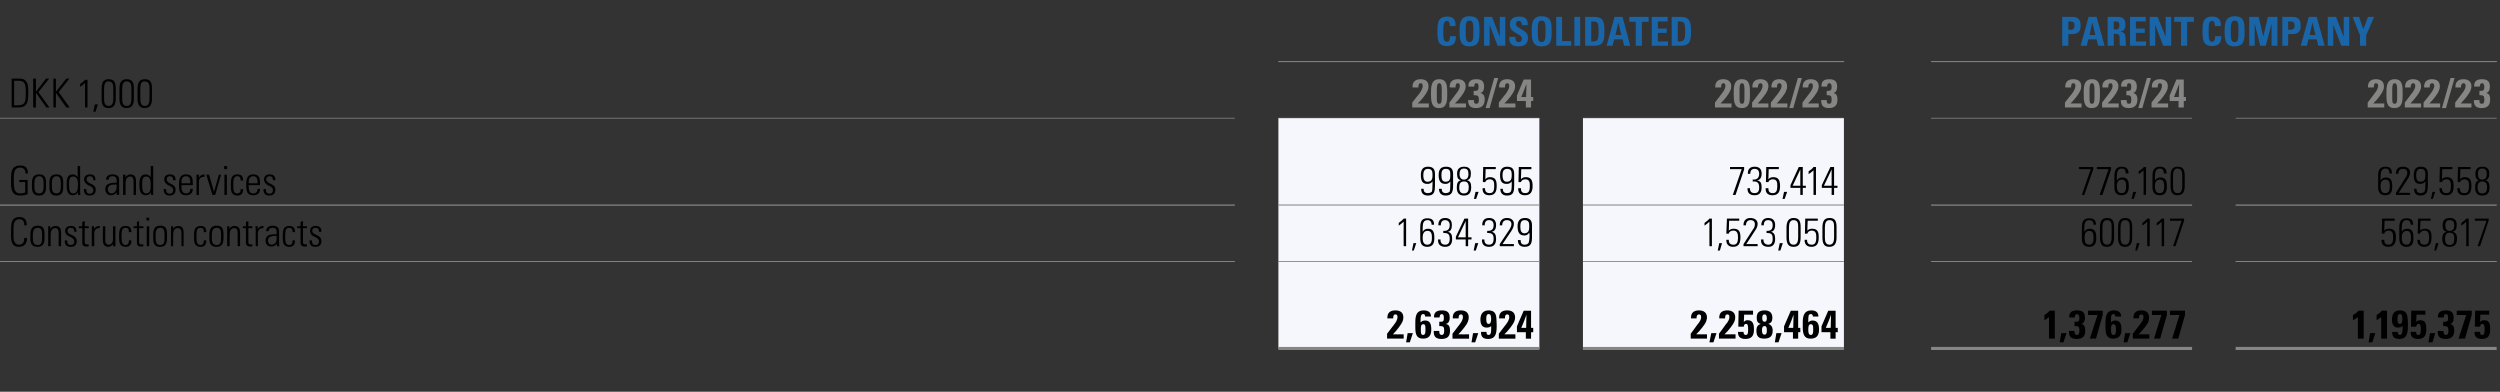 <?xml version="1.0" standalone="no"?><!DOCTYPE svg PUBLIC "-//W3C//DTD SVG 1.1//EN" "http://www.w3.org/Graphics/SVG/1.1/DTD/svg11.dtd"><svg xmlns="http://www.w3.org/2000/svg" version="1.1" width="814.3px" height="127.6px" viewBox="0 -1 814.3 127.6" style="top:-1px"><rect x="0" y="-1" width="814.3" height="127.6" fill="#333333" stroke="none"/><desc>,,Consolidated,,Parent company,DKK 1,000,,2023/24,,2022/23,,2023/24,,2022/23,Goods and services ,,998,595,,735,414,,7...</desc><defs/><g class="svg-tables"><g class="svg-table-background"><line x1="416.4" y1="19" x2="600.7" y2="19" stroke="#868685" stroke-width="0.25"/><line x1="629" y1="19" x2="813.3" y2="19" stroke="#868685" stroke-width="0.25"/><line x1="-1" y1="37.5" x2="402.2" y2="37.5" stroke="#868685" stroke-width="0.25"/><line x1="416.4" y1="37.5" x2="501.4" y2="37.5" stroke="#868685" stroke-width="0.25"/><line x1="416.4" y1="19.1" x2="501.4" y2="19.1" stroke="#868685" stroke-width="0.25"/><line x1="501.4" y1="19.1" x2="515.6" y2="19.1" stroke="#868685" stroke-width="0.25"/><line x1="515.6" y1="37.5" x2="600.6" y2="37.5" stroke="#868685" stroke-width="0.25"/><line x1="515.6" y1="19.1" x2="600.6" y2="19.1" stroke="#868685" stroke-width="0.25"/><line x1="629" y1="37.5" x2="714" y2="37.5" stroke="#868685" stroke-width="0.25"/><line x1="629" y1="19.1" x2="714" y2="19.1" stroke="#868685" stroke-width="0.25"/><line x1="714" y1="19.1" x2="728.2" y2="19.1" stroke="#868685" stroke-width="0.25"/><line x1="728.2" y1="37.5" x2="813.2" y2="37.5" stroke="#868685" stroke-width="0.25"/><line x1="728.2" y1="19.1" x2="813.2" y2="19.1" stroke="#868685" stroke-width="0.25"/><line x1="-1" y1="65.8" x2="402.2" y2="65.8" stroke="#868685" stroke-width="0.25"/><rect x="416.4" y="37.5" width="85" height="28.3" class="svg-cell-fill" style="fill:#f5f7fc;"/><line x1="416.4" y1="65.8" x2="501.4" y2="65.8" stroke="#868685" stroke-width="0.25"/><rect x="515.6" y="37.5" width="85" height="28.3" class="svg-cell-fill" style="fill:#f5f7fc;"/><line x1="515.6" y1="65.8" x2="600.6" y2="65.8" stroke="#868685" stroke-width="0.25"/><line x1="629" y1="65.8" x2="714" y2="65.8" stroke="#868685" stroke-width="0.25"/><line x1="728.2" y1="65.8" x2="813.2" y2="65.8" stroke="#868685" stroke-width="0.25"/><line x1="-1" y1="84.2" x2="402.2" y2="84.2" stroke="#868685" stroke-width="0.25"/><line x1="-1" y1="65.8" x2="402.2" y2="65.8" stroke="#868685" stroke-width="0.25"/><rect x="416.4" y="65.8" width="85" height="18.4" class="svg-cell-fill" style="fill:#f5f7fc;"/><line x1="416.4" y1="84.2" x2="501.4" y2="84.2" stroke="#868685" stroke-width="0.25"/><line x1="416.4" y1="65.8" x2="501.4" y2="65.8" stroke="#868685" stroke-width="0.25"/><rect x="515.6" y="65.8" width="85" height="18.4" class="svg-cell-fill" style="fill:#f5f7fc;"/><line x1="515.6" y1="84.2" x2="600.6" y2="84.2" stroke="#868685" stroke-width="0.25"/><line x1="515.6" y1="65.8" x2="600.6" y2="65.8" stroke="#868685" stroke-width="0.25"/><line x1="629" y1="84.2" x2="714" y2="84.2" stroke="#868685" stroke-width="0.25"/><line x1="629" y1="65.8" x2="714" y2="65.8" stroke="#868685" stroke-width="0.25"/><line x1="728.2" y1="84.2" x2="813.2" y2="84.2" stroke="#868685" stroke-width="0.25"/><line x1="728.2" y1="65.8" x2="813.2" y2="65.8" stroke="#868685" stroke-width="0.25"/><line x1="-1" y1="84.2" x2="402.2" y2="84.2" stroke="#868685" stroke-width="0.25"/><rect x="416.4" y="84.2" width="85" height="28.3" class="svg-cell-fill" style="fill:#f5f7fc;"/><line x1="416.4" y1="112.5" x2="501.4" y2="112.5" stroke="#868685" stroke-width="1"/><line x1="416.4" y1="84.2" x2="501.4" y2="84.2" stroke="#868685" stroke-width="0.25"/><rect x="515.6" y="84.2" width="85" height="28.3" class="svg-cell-fill" style="fill:#f5f7fc;"/><line x1="515.6" y1="112.5" x2="600.6" y2="112.5" stroke="#868685" stroke-width="1"/><line x1="515.6" y1="84.2" x2="600.6" y2="84.2" stroke="#868685" stroke-width="0.25"/><line x1="629" y1="112.5" x2="714" y2="112.5" stroke="#868685" stroke-width="1"/><line x1="629" y1="84.2" x2="714" y2="84.2" stroke="#868685" stroke-width="0.25"/><line x1="728.2" y1="112.5" x2="813.2" y2="112.5" stroke="#868685" stroke-width="1"/><line x1="728.2" y1="84.2" x2="813.2" y2="84.2" stroke="#868685" stroke-width="0.25"/></g></g><g id="Polygon175715"><path d="m769.9 100.2l0 9.1l-1.9 0c0 0-.02-7.01 0-7c-.5.4-1.3.9-1.6 1c0 0 0-1.7 0-1.7c.8-.4 1.4-.9 1.8-1.4c-.03-.01 1.7 0 1.7 0zm3.8 7.3l-1 3l-1.2 0l.5-3l1.7 0zm3.8-7.3l0 9.1l-1.9 0c0 0-.01-7.01 0-7c-.5.4-1.2.9-1.5 1c0 0 0-1.7 0-1.7c.7-.4 1.3-.9 1.7-1.4c-.01-.01 1.7 0 1.7 0zm6.7 2.5c.1.4.1 1.3.1 2.3c0 2.4-.2 4.4-2.8 4.4c-1.6 0-2.3-.7-2.3-2.1c.02-.02 0-.2 0-.2c0 0 1.84.03 1.8 0c0 .1 0 .1 0 .2c0 .2.1.8.7.8c.9 0 .8-1.5.9-2.3c0-.2-.1-.4-.1-.6c-.4.4-.9.5-1.5.5c-1.2 0-1.9-.9-1.9-2.6c0-2 .9-3 2.6-3c1.8 0 2.4 1 2.5 2.6zm-2.5 1.8c.6 0 .8-.5.8-1.6c0-1.1-.2-1.6-.8-1.6c-.6 0-.8.5-.8 1.6c0 1.1.2 1.6.8 1.6zm8.3-4.3l0 1.3l-2.9 0c0 0-.06 2.38-.1 2.4c.4-.5.8-.6 1.4-.6c1.8 0 1.9 1.6 1.9 3c0 2-.7 3.1-2.7 3.1c-1.6 0-2.4-.7-2.4-2.1c-.04-.04 0-.2 0-.2l1.8 0c0 0-.01.13 0 .1c0 .6.2.9.7.9c.6 0 .8-.5.8-1.8c0-1.3-.2-1.8-.7-1.8c-.5 0-.7.3-.8.9c.03.05-1.7 0-1.7 0l.1-5.2l4.6 0zm3.2 7.3l-.9 3l-1.3 0l.5-3l1.7 0zm4.8-3c.9.2 1.4.8 1.4 2.2c0 1.9-1 2.7-2.8 2.7c-1.8 0-2.6-.8-2.6-2.3c.03-.02 0-.3 0-.3l1.9 0c0 0-.02.21 0 .2c0 .7.2 1.1.8 1.1c.8 0 .8-.9.8-1.5c0-1-.3-1.4-1.4-1.4c0 .04-.3 0-.3 0l0-1.4c0 0 .55.01.5 0c.8 0 1.1-.2 1.1-1.2c0-.9-.2-1.3-.7-1.3c-.5 0-.7.4-.7 1.1c0 0-1.9 0-1.9 0c0-.2 0-.2 0-.3c0-1.3.8-2 2.6-2c1.8 0 2.5.7 2.5 2.4c0 1.2-.4 1.9-1.2 2zm7.1-4.3l0 1.4l-2.2 7.7l-2.1 0l2.5-7.7l-3.1 0l0-1.4l4.9 0zm5.7 0l0 1.3l-2.9 0c0 0-.07 2.38-.1 2.4c.4-.5.8-.6 1.4-.6c1.8 0 1.9 1.6 1.9 3c0 2-.7 3.1-2.7 3.1c-1.6 0-2.4-.7-2.4-2.1c-.04-.04 0-.2 0-.2l1.8 0c0 0-.01.13 0 .1c0 .6.2.9.7.9c.6 0 .8-.5.8-1.8c0-1.3-.2-1.8-.8-1.8c-.4 0-.6.3-.7.9c.02.05-1.7 0-1.7 0l.1-5.2l4.6 0z" stroke="none" fill="#000"/></g><g id="Polygon175714"><path d="m669.3 100.2l0 9.1l-1.9 0c0 0-.01-7.01 0-7c-.5.4-1.2.9-1.5 1c0 0 0-1.7 0-1.7c.7-.4 1.3-.9 1.7-1.4c-.02-.01 1.7 0 1.7 0zm3.8 7.3l-1 3l-1.2 0l.5-3l1.7 0zm4.8-3c.9.2 1.3.8 1.3 2.2c0 1.9-.9 2.7-2.8 2.7c-1.8 0-2.5-.8-2.5-2.3c0-.02 0-.3 0-.3l1.8 0c0 0 .04.21 0 .2c0 .7.2 1.1.8 1.1c.8 0 .8-.9.8-1.5c0-1-.2-1.4-1.3-1.4c-.03.04-.3 0-.3 0l0-1.4c0 0 .51.01.5 0c.8 0 1.1-.2 1.1-1.2c0-.9-.3-1.3-.8-1.3c-.4 0-.7.4-.7 1.1c0 0-1.8 0-1.8 0c0-.2 0-.2 0-.3c0-1.3.8-2 2.5-2c1.9 0 2.6.7 2.6 2.4c0 1.2-.5 1.9-1.2 2zm7-4.3l0 1.4l-2.2 7.7l-2 0l2.5-7.7l-3.1 0l0-1.4l4.8 0zm6 1.9c0 0-1.9 0-1.9 0c0-.5-.2-.8-.6-.8c-.8 0-.8.8-.8 2.2c0 0 0 .5 0 .5c.4-.4.8-.6 1.4-.6c1.4 0 2 .9 2 2.9c0 2.1-.9 3-2.7 3c-2.2 0-2.5-1.6-2.5-3.7c0 0 0-1.6 0-1.6c0-2.2.4-3.9 2.7-3.9c1.6 0 2.4.7 2.4 2zm-2.5 6c.8 0 .8-.9.8-1.8c0-1-.1-1.7-.8-1.7c-.8 0-.8.8-.8 1.8c0 .9.1 1.7.8 1.7zm5.5-.6l-1 3l-1.2 0l.5-3l1.7 0zm5.9-3.7c-.4.9-1.9 2.8-3.2 4.1c-.01.03 3.5 0 3.5 0l0 1.4l-5.4 0l0-1.6c0 0 2.3-2.97 2.3-3c.8-1 1.2-1.8 1.2-2.4c0-.6-.3-.9-.7-.9c-.6 0-.8.4-.8 1.1c.01.02 0 .2 0 .2c0 0-1.82-.01-1.8 0c0-.1 0-.3 0-.3c0-1.3.7-2.3 2.5-2.3c1.7 0 2.6.8 2.6 2.3c0 .5-.1.9-.2 1.4zm6-3.6l0 1.4l-2.2 7.7l-2 0l2.4-7.7l-3.1 0l0-1.4l4.9 0zm5.9 0l0 1.4l-2.2 7.7l-2 0l2.4-7.7l-3.1 0l0-1.4l4.9 0z" stroke="none" fill="#000"/></g><g id="Polygon175713"><path d="m555.7 103.8c-.4.9-1.9 2.8-3.2 4.1c.03.03 3.5 0 3.5 0l0 1.4l-5.3 0l0-1.6c0 0 2.23-2.97 2.2-3c.9-1 1.2-1.8 1.2-2.4c0-.6-.2-.9-.7-.9c-.5 0-.8.4-.8 1.1c.04.02 0 .2 0 .2c0 0-1.79-.01-1.8 0c0-.1 0-.3 0-.3c0-1.3.7-2.3 2.6-2.3c1.6 0 2.6.8 2.6 2.3c0 .5-.2.9-.3 1.4zm3.4 3.7l-1 3l-1.3 0l.6-3l1.7 0zm5.8-3.7c-.4.9-1.8 2.8-3.2 4.1c.04.03 3.6 0 3.6 0l0 1.4l-5.4 0l0-1.6c0 0 2.25-2.97 2.2-3c.9-1 1.2-1.8 1.2-2.4c0-.6-.2-.9-.7-.9c-.5 0-.7.4-.7 1.1c-.04.02 0 .2 0 .2c0 0-1.87-.01-1.9 0c0-.1 0-.3 0-.3c0-1.3.7-2.3 2.6-2.3c1.7 0 2.6.8 2.6 2.3c0 .5-.1.9-.3 1.4zm6.1-3.6l0 1.3l-2.9 0c0 0-.12 2.38-.1 2.4c.4-.5.7-.6 1.3-.6c1.8 0 2 1.6 2 3c0 2-.7 3.1-2.8 3.1c-1.6 0-2.4-.7-2.4-2.1c.01-.04 0-.2 0-.2l1.8 0c0 0 .04.13 0 .1c0 .6.3.9.7.9c.7 0 .8-.5.8-1.8c0-1.3-.1-1.8-.7-1.8c-.4 0-.7.3-.7.9c-.03.05-1.8 0-1.8 0l.1-5.2l4.7 0zm6.3 2.3c0 1.1-.4 1.7-1.3 2c.9.3 1.4 1 1.4 2.2c0 1.8-.9 2.6-2.8 2.6c-1.8 0-2.5-.8-2.5-2.6c0-1.3.5-1.9 1.4-2.2c-1-.3-1.3-.9-1.3-2c0-1.7.8-2.4 2.6-2.4c1.6 0 2.5.8 2.5 2.4zm-2.5 1.3c.4 0 .7-.3.7-1.1c0-.9-.3-1.3-.7-1.3c-.6 0-.8.4-.8 1.2c0 .8.2 1.2.8 1.2zm-.1 4.2c.6 0 .8-.4.8-1.4c0-1-.2-1.4-.7-1.4c-.6 0-.9.4-.9 1.3c0 1.1.3 1.5.8 1.5zm5.6-.5l-1 3l-1.2 0l.5-3l1.7 0zm5.4-7.3l0 5.6l.7 0l0 1.4l-.7 0l0 2.1l-1.7 0l0-2.1l-2.9 0l0-1.9l2.2-5.1l2.4 0zm-1.6 5.6c0-.3.1-3.7.1-4.3c-.5 1.5-1.1 2.9-1.7 4.3c0 0 1.6 0 1.6 0zm8.2-3.7c0 0-1.8 0-1.8 0c0-.5-.2-.8-.7-.8c-.8 0-.8.8-.8 2.2c0 0 0 .5 0 .5c.4-.4.8-.6 1.4-.6c1.4 0 2.1.9 2.1 2.9c0 2.1-.9 3-2.8 3c-2.1 0-2.5-1.6-2.5-3.7c0 0 0-1.6 0-1.6c0-2.2.5-3.9 2.8-3.9c1.5 0 2.3.7 2.3 2zm-2.5 6c.8 0 .8-.9.8-1.8c0-1 0-1.7-.8-1.7c-.7 0-.8.8-.8 1.8c0 .9.1 1.7.8 1.7zm8.1-7.9l0 5.6l.7 0l0 1.4l-.7 0l0 2.1l-1.7 0l0-2.1l-2.9 0l0-1.9l2.2-5.1l2.4 0zm-1.6 5.6c0-.3.1-3.7.1-4.3c-.5 1.5-1.1 2.9-1.7 4.3c0 0 1.6 0 1.6 0z" stroke="none" fill="#000"/></g><g id="Polygon175712"><path d="m456.8 103.8c-.4.9-1.8 2.8-3.1 4.1c-.05.03 3.5 0 3.5 0l0 1.4l-5.4 0l0-1.6c0 0 2.25-2.97 2.3-3c.8-1 1.1-1.8 1.1-2.4c0-.6-.2-.9-.7-.9c-.5 0-.7.4-.7 1.1c-.03.02 0 .2 0 .2c0 0-1.86-.01-1.9 0c0-.1 0-.3 0-.3c0-1.3.7-2.3 2.6-2.3c1.7 0 2.6.8 2.6 2.3c0 .5-.1.9-.3 1.4zm3.4 3.7l-1 3l-1.2 0l.5-3l1.7 0zm5.9-5.4c0 0-1.9 0-1.9 0c0-.5-.2-.8-.6-.8c-.8 0-.9.8-.9 2.2c0 0 0 .5 0 .5c.5-.4.8-.6 1.5-.6c1.4 0 2 .9 2 2.9c0 2.1-.9 3-2.7 3c-2.2 0-2.5-1.6-2.5-3.7c0 0 0-1.6 0-1.6c0-2.2.4-3.9 2.7-3.9c1.6 0 2.4.7 2.4 2zm-2.6 6c.8 0 .8-.9.8-1.8c0-1 0-1.7-.7-1.7c-.8 0-.8.8-.8 1.8c0 .9 0 1.7.7 1.7zm7.4-3.6c1 .2 1.4.8 1.4 2.2c0 1.9-.9 2.7-2.8 2.7c-1.8 0-2.5-.8-2.5-2.3c-.01-.02 0-.3 0-.3l1.8 0c0 0 .04.21 0 .2c0 .7.2 1.1.8 1.1c.8 0 .8-.9.8-1.5c0-1-.2-1.4-1.3-1.4c-.04.04-.3 0-.3 0l0-1.4c0 0 .5.01.5 0c.7 0 1-.2 1-1.2c0-.9-.2-1.3-.7-1.3c-.4 0-.7.4-.7 1.1c0 0-1.8 0-1.8 0c0-.2 0-.2 0-.3c0-1.3.8-2 2.5-2c1.9 0 2.6.7 2.6 2.4c0 1.2-.5 1.9-1.3 2zm7.2-.7c-.3.9-1.8 2.8-3.1 4.1c-.05.03 3.5 0 3.5 0l0 1.4l-5.4 0l0-1.6c0 0 2.26-2.97 2.3-3c.8-1 1.1-1.8 1.1-2.4c0-.6-.2-.9-.6-.9c-.6 0-.8.4-.8 1.1c-.03.02 0 .2 0 .2c0 0-1.86-.01-1.9 0c0-.1 0-.3 0-.3c0-1.3.7-2.3 2.6-2.3c1.7 0 2.6.8 2.6 2.3c0 .5-.1.9-.3 1.4zm3.4 3.7l-1 3l-1.2 0l.5-3l1.7 0zm5.9-4.8c0 .4.1 1.3.1 2.3c0 2.4-.2 4.4-2.8 4.4c-1.6 0-2.3-.7-2.3-2.1c-.01-.02 0-.2 0-.2c0 0 1.81.03 1.8 0c0 .1 0 .1 0 .2c0 .2 0 .8.7.8c.9 0 .8-1.5.8-2.3c0-.2 0-.4 0-.6c-.4.4-.9.5-1.5.5c-1.3 0-2-.9-2-2.6c0-2 1-3 2.7-3c1.8 0 2.4 1 2.5 2.6zm-2.5 1.8c.5 0 .8-.5.8-1.6c0-1.1-.2-1.6-.8-1.6c-.6 0-.8.5-.8 1.6c0 1.1.2 1.6.8 1.6zm8.3-.7c-.4.9-1.8 2.8-3.2 4.1c.05.03 3.6 0 3.6 0l0 1.4l-5.4 0l0-1.6c0 0 2.25-2.97 2.3-3c.8-1 1.1-1.8 1.1-2.4c0-.6-.2-.9-.7-.9c-.5 0-.7.4-.7 1.1c-.03.02 0 .2 0 .2c0 0-1.87-.01-1.9 0c0-.1 0-.3 0-.3c0-1.3.7-2.3 2.6-2.3c1.7 0 2.6.8 2.6 2.3c0 .5-.1.9-.3 1.4zm5.5-3.6l0 5.6l.7 0l0 1.4l-.7 0l0 2.1l-1.7 0l0-2.1l-2.9 0l0-1.9l2.2-5.1l2.4 0zm-1.6 5.6c0-.3.1-3.7.1-4.3c-.5 1.5-1.1 2.9-1.7 4.3c0 0 1.6 0 1.6 0z" stroke="none" fill="#000"/></g><g id="Polygon175711"><path d="m780 70.2l0 .7l-3.3 0c0 0-.11 3.22-.1 3.2c.4-.4.9-.6 1.6-.6c1.8 0 2.2 1.1 2.2 2.8c0 2-.7 3.1-2.5 3.1c-1.4 0-2.2-.8-2.2-2.1c.03-.05 0-.2 0-.2l.9 0c0 0-.04.07 0 .1c0 1 .4 1.5 1.4 1.5c1.1 0 1.5-.7 1.5-2.4c0-1.1-.1-2.2-1.5-2.2c-.7 0-1.3.4-1.4 1c-.02-.01-.8 0-.8 0l.1-4.9l4.1 0zm5.2 2c0-1-.4-1.5-1.3-1.5c-1.2 0-1.6.9-1.6 2.5c0 0 0 1.3 0 1.3c.4-.7 1-1 1.8-1c1.8 0 2 1.5 2 2.9c0 1.7-.3 3-2.3 3c-1.5 0-2.3-.9-2.3-2.7c0 0 0-3.5 0-3.5c0-1.8.3-3.1 2.4-3.1c1.5 0 2.1.6 2.1 2.1c0 0-.8 0-.8 0zm.1 4.2c0-1-.1-2.2-1.4-2.2c-.7 0-1.6.4-1.6 2.1c0 0 0 .3 0 .3c0 1.4.6 2.1 1.5 2.1c1.4 0 1.5-1.3 1.5-2.3zm6.4-6.2l0 .7l-3.3 0c0 0-.14 3.22-.1 3.2c.4-.4.9-.6 1.5-.6c1.9 0 2.2 1.1 2.2 2.8c0 2-.6 3.1-2.4 3.1c-1.4 0-2.2-.8-2.2-2.1c0-.05 0-.2 0-.2l.8 0c0 0 .03.07 0 .1c0 1 .5 1.5 1.5 1.5c1.1 0 1.5-.7 1.5-2.4c0-1.1-.2-2.2-1.5-2.2c-.7 0-1.3.4-1.5 1c.05-.01-.7 0-.7 0l.1-4.9l4.1 0zm2.6 8l-.8 2.4l-.6 0l.5-2.4l.9 0zm4.5-3.7c1 .2 1.5.8 1.5 2.2c0 1.9-.8 2.7-2.4 2.7c-1.7 0-2.4-.9-2.4-2.6c0-1.5.5-2.1 1.4-2.3c-.9-.3-1.3-.8-1.3-2.1c0-1.6.8-2.4 2.3-2.4c1.6 0 2.3.7 2.3 2.2c0 1.5-.4 2-1.4 2.3zm.6-2.1c0-1.1-.4-1.7-1.5-1.7c-1.1 0-1.4.7-1.4 1.8c0 1.1.4 1.7 1.4 1.7c1 0 1.5-.6 1.5-1.8zm0 4.3c0-1.3-.4-1.9-1.5-1.9c-1.2 0-1.5.9-1.5 2c0 1.3.5 2 1.5 2c1.3 0 1.5-1 1.5-2.1zm4.7-6.5l0 9l-.8 0c0 0 .01-7.98 0-8c-.5.5-1 .9-1.6 1.3c0 0 0-.9 0-.9c.5-.3 1.3-1 1.7-1.4c-.04-.02.7 0 .7 0zm6.5 0l0 .7l-2.8 8.3l-.8 0l2.9-8.3l-3.8 0l0-.7l4.5 0z" stroke="none" fill="#000"/></g><g id="Polygon175710"><path d="m681.9 72.2c0-1-.5-1.5-1.4-1.5c-1.2 0-1.6.9-1.6 2.5c0 0 0 1.3 0 1.3c.5-.7 1-1 1.8-1c1.9 0 2.1 1.5 2.1 2.9c0 1.7-.4 3-2.3 3c-1.6 0-2.4-.9-2.4-2.7c0 0 0-3.5 0-3.5c0-1.8.4-3.1 2.4-3.1c1.5 0 2.2.6 2.2 2.1c0 0-.8 0-.8 0zm0 4.2c0-1-.1-2.2-1.4-2.2c-.7 0-1.5.4-1.5 2.1c0 0 0 .3 0 .3c0 1.4.5 2.1 1.5 2.1c1.3 0 1.4-1.3 1.4-2.3zm6.7-.1c0 2-.6 3.1-2.4 3.1c-1.5 0-2.2-.9-2.2-3c0 0 0-3.3 0-3.3c0-2 .6-3.1 2.3-3.1c1.9 0 2.3 1.1 2.3 3c0 0 0 3.3 0 3.3zm-3.8-.1c0 1.2.1 2.5 1.5 2.5c1 0 1.5-.7 1.5-2.4c0 0 0-3.4 0-3.4c0-1.1-.1-2.2-1.5-2.2c-1.1 0-1.5.9-1.5 2.4c0 0 0 3.1 0 3.1zm9.7.1c0 2-.6 3.1-2.4 3.1c-1.5 0-2.2-.9-2.2-3c0 0 0-3.3 0-3.3c0-2 .6-3.1 2.3-3.1c1.8 0 2.3 1.1 2.3 3c0 0 0 3.3 0 3.3zm-3.8-.1c0 1.2.1 2.5 1.5 2.5c1 0 1.5-.7 1.5-2.4c0 0 0-3.4 0-3.4c0-1.1-.1-2.2-1.6-2.2c-1 0-1.4.9-1.4 2.4c0 0 0 3.1 0 3.1zm6.2 2l-.8 2.4l-.6 0l.5-2.4l.9 0zm3.3-8l0 9l-.8 0c0 0-.02-7.98 0-8c-.5.5-1 .9-1.6 1.3c0 0 0-.9 0-.9c.5-.3 1.3-1 1.6-1.4c.03-.02.8 0 .8 0zm4.7 0l0 9l-.8 0c0 0-.01-7.98 0-8c-.5.5-1 .9-1.6 1.3c0 0 0-.9 0-.9c.5-.3 1.3-1 1.6-1.4c.04-.02.8 0 .8 0zm6.5 0l0 .7l-2.8 8.3l-.8 0l2.8-8.3l-3.8 0l0-.7l4.6 0z" stroke="none" fill="#000"/></g><g id="Polygon175709"><path d="m557.6 70.2l0 9l-.8 0c0 0-.04-7.98 0-8c-.5.5-1.1.9-1.6 1.3c0 0 0-.9 0-.9c.5-.3 1.3-1 1.6-1.4c.01-.02.8 0 .8 0zm3.3 8l-.7 2.4l-.7 0l.5-2.4l.9 0zm5.6-8l0 .7l-3.3 0c0 0-.06 3.22-.1 3.2c.5-.4.9-.6 1.6-.6c1.8 0 2.2 1.1 2.2 2.8c0 2-.6 3.1-2.4 3.1c-1.4 0-2.2-.8-2.2-2.1c-.02-.05 0-.2 0-.2l.8 0c0 0 .01.07 0 .1c0 1 .5 1.5 1.5 1.5c1.1 0 1.5-.7 1.5-2.4c0-1.1-.2-2.2-1.5-2.2c-.8 0-1.4.4-1.5 1c.03-.01-.8 0-.8 0l.2-4.9l4 0zm5.1 4c.04.02-2.8 4.3-2.8 4.3l3.7 0l0 .7l-4.6 0l0-.7c0 0 3.12-4.8 3.1-4.8c.4-.5.6-1.1.6-1.7c0-.8-.5-1.3-1.4-1.3c-1 0-1.5.7-1.5 1.6c-.01-.02 0 .1 0 .1l-.8 0c0 0-.03-.17 0-.2c0-1.3.8-2.2 2.2-2.2c1.4 0 2.4.7 2.4 1.9c0 .8-.3 1.5-.9 2.3zm5.2.3c1 .2 1.4.9 1.4 2.3c0 1.7-.7 2.6-2.2 2.6c-1.6 0-2.4-.8-2.4-2.1c-.01-.04 0-.3 0-.3l.8 0c0 0 .02.19 0 .2c0 .9.6 1.5 1.6 1.5c.9 0 1.4-.6 1.4-1.9c0-1.3-.3-1.9-1.7-1.9c-.1 0-.2 0-.3 0c-.03.01 0-.7 0-.7c0 0 .11.01.2 0c1.3 0 1.8-.6 1.8-1.9c0-1-.5-1.6-1.5-1.6c-.9 0-1.4.5-1.4 1.7c.02-.01-.8 0-.8 0c0 0 .02-.19 0-.2c0-1.3.8-2.2 2.2-2.2c1.5 0 2.3.8 2.3 2.3c0 1.3-.5 2.1-1.4 2.2zm3.9 3.7l-.8 2.4l-.7 0l.5-2.4l1 0zm5.8-1.9c0 2-.5 3.1-2.3 3.1c-1.6 0-2.3-.9-2.3-3c0 0 0-3.3 0-3.3c0-2 .7-3.1 2.3-3.1c1.9 0 2.3 1.1 2.3 3c0 0 0 3.3 0 3.3zm-3.8-.1c0 1.2.1 2.5 1.5 2.5c1 0 1.5-.7 1.5-2.4c0 0 0-3.4 0-3.4c0-1.1-.1-2.2-1.5-2.2c-1.1 0-1.5.9-1.5 2.4c0 0 0 3.1 0 3.1zm9.4-6l0 .7l-3.3 0c0 0-.13 3.22-.1 3.2c.4-.4.9-.6 1.5-.6c1.9 0 2.2 1.1 2.2 2.8c0 2-.6 3.1-2.4 3.1c-1.4 0-2.2-.8-2.2-2.1c.01-.05 0-.2 0-.2l.8 0c0 0 .04.07 0 .1c0 1 .5 1.5 1.5 1.5c1.1 0 1.5-.7 1.5-2.4c0-1.1-.1-2.2-1.5-2.2c-.7 0-1.3.4-1.4 1c-.04-.01-.8 0-.8 0l.1-4.9l4.1 0zm6.1 6.1c0 2-.6 3.1-2.4 3.1c-1.5 0-2.2-.9-2.2-3c0 0 0-3.3 0-3.3c0-2 .6-3.1 2.3-3.1c1.9 0 2.3 1.1 2.3 3c0 0 0 3.3 0 3.3zm-3.8-.1c0 1.2.1 2.5 1.5 2.5c1 0 1.5-.7 1.5-2.4c0 0 0-3.4 0-3.4c0-1.1-.1-2.2-1.5-2.2c-1.1 0-1.5.9-1.5 2.4c0 0 0 3.1 0 3.1z" stroke="none" fill="#000"/></g><g id="Polygon175708"><path d="m458 70.2l0 9l-.8 0c0 0-.05-7.98 0-8c-.5.5-1.1.9-1.6 1.3c0 0 0-.9 0-.9c.5-.3 1.3-1 1.6-1.4c.01-.02.8 0 .8 0zm3.3 8l-.8 2.4l-.6 0l.5-2.4l.9 0zm5-6c0-1-.5-1.5-1.3-1.5c-1.3 0-1.6.9-1.6 2.5c0 0 0 1.3 0 1.3c.4-.7.9-1 1.8-1c1.8 0 2 1.5 2 2.9c0 1.7-.4 3-2.3 3c-1.6 0-2.3-.9-2.3-2.7c0 0 0-3.5 0-3.5c0-1.8.3-3.1 2.3-3.1c1.5 0 2.2.6 2.2 2.1c0 0-.8 0-.8 0zm.1 4.2c0-1-.1-2.2-1.4-2.2c-.8 0-1.6.4-1.6 2.1c0 0 0 .3 0 .3c0 1.4.5 2.1 1.5 2.1c1.4 0 1.5-1.3 1.5-2.3zm5.1-1.9c1.1.2 1.5.9 1.5 2.3c0 1.7-.7 2.6-2.3 2.6c-1.5 0-2.3-.8-2.3-2.1c-.04-.04 0-.3 0-.3l.8 0c0 0-.01.19 0 .2c0 .9.5 1.5 1.5 1.5c1 0 1.5-.6 1.5-1.9c0-1.3-.4-1.9-1.7-1.9c-.1 0-.3 0-.4 0c.04.01 0-.7 0-.7c0 0 .18.01.3 0c1.2 0 1.8-.6 1.8-1.9c0-1-.6-1.6-1.5-1.6c-.9 0-1.4.5-1.4 1.7c-.01-.01-.8 0-.8 0c0 0-.01-.19 0-.2c0-1.3.7-2.2 2.2-2.2c1.5 0 2.2.8 2.2 2.3c0 1.3-.4 2.1-1.4 2.2zm6.7-4.3l0 6.1l1.1 0l0 .7l-1.1 0l0 2.2l-.8 0l0-2.2l-3.2 0l0-.9l2.8-5.9l1.2 0zm-3.3 6.1l2.5 0l0-5.3l-2.5 5.3zm6.6 1.9l-.8 2.4l-.7 0l.5-2.4l1 0zm4.3-3.7c1.1.2 1.5.9 1.5 2.3c0 1.7-.7 2.6-2.3 2.6c-1.5 0-2.3-.8-2.3-2.1c-.03-.04 0-.3 0-.3l.8 0c0 0 0 .19 0 .2c0 .9.5 1.5 1.5 1.5c1 0 1.5-.6 1.5-1.9c0-1.3-.4-1.9-1.7-1.9c-.1 0-.2 0-.4 0c.05.01 0-.7 0-.7c0 0 .19.01.3 0c1.2 0 1.8-.6 1.8-1.9c0-1-.5-1.6-1.5-1.6c-.9 0-1.4.5-1.4 1.7c0-.01-.8 0-.8 0c0 0 0-.19 0-.2c0-1.3.7-2.2 2.2-2.2c1.5 0 2.3.8 2.3 2.3c0 1.3-.5 2.1-1.5 2.2zm6.5-.3c0 .02-2.9 4.3-2.9 4.3l3.7 0l0 .7l-4.6 0l0-.7c0 0 3.17-4.8 3.2-4.8c.3-.5.6-1.1.6-1.7c0-.8-.5-1.3-1.5-1.3c-1 0-1.5.7-1.5 1.6c.05-.02 0 .1 0 .1l-.8 0c0 0 .03-.17 0-.2c0-1.3.9-2.2 2.3-2.2c1.4 0 2.3.7 2.3 1.9c0 .8-.3 1.5-.8 2.3zm6.7 2c0 1.9-.3 3.2-2.4 3.2c-1.4 0-2.2-.7-2.2-2.2c.05.03.9 0 .9 0c0 0-.02.13 0 .1c0 .9.4 1.4 1.3 1.4c.7 0 1.1-.3 1.3-.6c.1-.3.3-1 .3-2.4c0-.5 0-.6-.1-.9c-.5.7-.9.9-1.6.9c-1.6 0-2.2-1-2.2-3c0-1.8.8-2.7 2.4-2.7c1.6 0 2.3.8 2.3 2.4c0 0 0 3.8 0 3.8zm-1.5-1.5c.5-.4.6-.8.6-2.2c0-1-.2-1.8-1.5-1.8c-1.3 0-1.4 1.1-1.4 2.2c0 1.4.4 2.1 1.4 2.1c.3 0 .6-.1.9-.3z" stroke="none" fill="#000"/></g><g id="Polygon175707"><path d="m7.9 72.4c0 0-.02-.23 0-.2c0-1.2-.6-1.8-1.6-1.8c-1.7 0-1.9 1.6-1.9 3.1c0 0 0 2.7 0 2.7c0 1.6.7 2.5 1.8 2.5c1.2 0 1.7-.8 1.7-2.2c.02.05.9 0 .9 0c0 0 0 .1 0 .1c0 1.4-.6 2.8-2.6 2.8c-2.4 0-2.6-1.9-2.6-3.7c0 0 0-1.4 0-1.4c0-.3 0-1.6.1-2.4c.2-1.2.9-2.2 2.6-2.2c1.6 0 2.4.8 2.4 2.5c.02.02 0 .2 0 .2l-.8 0zm6.6 2.8c0 0 0 1.4 0 1.4c0 2-.7 2.8-2.3 2.8c-1.6 0-2.3-.8-2.3-2.7c0 0 0-1.3 0-1.3c0-1.9.7-2.9 2.4-2.9c1.7 0 2.2.9 2.2 2.7zm-.8.1c0-1.5-.4-2.1-1.4-2.1c-1.4 0-1.6 1.2-1.6 2.3c0 0 0 1 0 1c0 1.1.1 2.3 1.6 2.3c1.3 0 1.4-1.1 1.4-2.3c0 0 0-1.2 0-1.2zm6.2-.6c.01-.02 0 4.5 0 4.5l-.8 0c0 0 .04-4.46 0-4.5c0-.8-.3-1.4-1.1-1.4c-1 0-1.5.8-1.5 2.2c0 0 0 3.7 0 3.7l-.8 0l0-6.5l.7 0c0 0 .04.88 0 .9c.4-.7 1-1 1.7-1c1.2 0 1.8.7 1.8 2.1zm5-.3c.02.04 0 .1 0 .1l-.7 0c0 0-.04-.11 0-.1c0-.8-.4-1.2-1.2-1.2c-.6 0-1 .3-1 1c0 .6.4.9 1.1 1.2c0 0 .8.4.8.4c.7.4 1.1.9 1.1 1.7c0 1.3-.7 1.9-2 1.9c-1.3 0-1.9-.6-1.9-1.9c-.04-.01 0-.2 0-.2c0 0 .75.02.8 0c0 1.2.4 1.5 1.1 1.5c.8 0 1.2-.4 1.2-1.1c0-.6-.3-1-1-1.4c0 0-.7-.3-.7-.3c-.7-.3-1.3-.9-1.3-1.8c0-1 .7-1.6 1.9-1.6c1.2 0 1.8.5 1.8 1.8zm2.7-1.7l1.3 0l0 .6l-1.3 0c0 0-.04 4.46 0 4.5c0 .6.2.8.8.8c.1 0 .3 0 .5 0c0 0 0 .6 0 .6c-.2.1-.4.1-.7.1c-1.1 0-1.4-.5-1.4-1.2c0 .05 0-4.8 0-4.8l-1.1 0l0-.6l1.1 0l0-1.4l.8-.3l0 1.7zm4.9-.1c0 0 .01.74 0 .7c-.1 0-.2 0-.2 0c-1 0-1.6.7-1.6 1.7c.01 0 0 4.2 0 4.2l-.8 0c0 0 .03-5.37 0-5.4c0-.2 0-.6 0-1.1c0-.02.7 0 .7 0c0 0 .04.92 0 .9c.4-.7 1.1-1 1.8-1c-.04-.01.1 0 .1 0zm1 .1l.8 0c0 0-.04 4.68 0 4.7c0 .8.4 1.3 1.1 1.3c.8 0 1.4-.7 1.4-1.7c-.02.03 0-4.3 0-4.3l.8 0c0 0-.03 5.63 0 5.6c0 .2 0 .5 0 .9c0 .04-.8 0-.8 0c0 0 .03-.69 0-.7c-.4.6-.9.9-1.6.9c-1.1 0-1.7-.8-1.7-2.1c-.02 0 0-4.6 0-4.6zm9.3 1.9c0 0-.8 0-.8 0c0-1-.3-1.4-1.1-1.4c-1.1 0-1.3.8-1.3 2.7c0 0 0 .4 0 .4c0 1.5.2 2.5 1.3 2.5c.7 0 1.1-.5 1.1-1.5c0 0 .8 0 .8 0c0 1.4-.6 2.1-1.9 2.1c-2 0-2.1-1.7-2.1-2.7c0 0 0-1.2 0-1.2c0-1.8.4-2.9 2.1-2.9c1.3 0 1.9.6 1.9 2zm2.5-1.9l1.4 0l0 .6l-1.4 0c0 0 .04 4.46 0 4.5c0 .6.2.8.8.8c.1 0 .4 0 .6 0c0 0 0 .6 0 .6c-.2.1-.4.1-.7.1c-1.1 0-1.4-.5-1.4-1.2c-.03.05 0-4.8 0-4.8l-1.1 0l0-.6l1.1 0l0-1.4l.7-.3l0 1.7zm3.3-2.8l0 .9l-.9 0l0-.9l.9 0zm-.8 2.8l.8 0l0 6.5l-.8 0l0-6.5zm6.6 2.5c0 0 0 1.4 0 1.4c0 2-.7 2.8-2.3 2.8c-1.5 0-2.2-.8-2.2-2.7c0 0 0-1.3 0-1.3c0-1.9.6-2.9 2.3-2.9c1.7 0 2.2.9 2.2 2.7zm-.8.1c0-1.5-.4-2.1-1.4-2.1c-1.4 0-1.5 1.2-1.5 2.3c0 0 0 1 0 1c0 1.1.1 2.3 1.5 2.3c1.3 0 1.4-1.1 1.4-2.3c0 0 0-1.2 0-1.2zm6.2-.6c.05-.02 0 4.5 0 4.5l-.7 0c0 0-.03-4.46 0-4.5c0-.8-.4-1.4-1.2-1.4c-1 0-1.5.8-1.5 2.2c.03 0 0 3.7 0 3.7l-.7 0l0-6.5l.7 0c0 0-.02.88 0 .9c.3-.7.9-1 1.7-1c1.1 0 1.7.7 1.7 2.1zm7.4-.1c0 0-.8 0-.8 0c0-1-.3-1.4-1.1-1.4c-1.1 0-1.3.8-1.3 2.7c0 0 0 .4 0 .4c0 1.5.2 2.5 1.3 2.5c.8 0 1.1-.5 1.1-1.5c0 0 .8 0 .8 0c0 1.4-.6 2.1-1.9 2.1c-2 0-2.1-1.7-2.1-2.7c0 0 0-1.2 0-1.2c0-1.8.4-2.9 2.2-2.9c1.2 0 1.8.6 1.8 2zm5.6.6c0 0 0 1.4 0 1.4c0 2-.7 2.8-2.3 2.8c-1.6 0-2.3-.8-2.3-2.7c0 0 0-1.3 0-1.3c0-1.9.7-2.9 2.4-2.9c1.7 0 2.2.9 2.2 2.7zm-.8.1c0-1.5-.4-2.1-1.4-2.1c-1.4 0-1.6 1.2-1.6 2.3c0 0 0 1 0 1c0 1.1.1 2.3 1.6 2.3c1.3 0 1.4-1.1 1.4-2.3c0 0 0-1.2 0-1.2zm6.2-.6c.02-.02 0 4.5 0 4.5l-.8 0c0 0 .04-4.46 0-4.5c0-.8-.3-1.4-1.1-1.4c-1 0-1.5.8-1.5 2.2c0 0 0 3.7 0 3.7l-.8 0l0-6.5l.7 0c0 0 .05.88 0 .9c.4-.7 1-1 1.7-1c1.2 0 1.8.7 1.8 2.1zm2.7-2l1.3 0l0 .6l-1.3 0c0 0-.01 4.46 0 4.5c0 .6.2.8.8.8c.1 0 .3 0 .5 0c0 0 0 .6 0 .6c-.2.1-.3.1-.7.1c-1 0-1.4-.5-1.4-1.2c.03.05 0-4.8 0-4.8l-1 0l0-.6l1 0l0-1.4l.8-.3l0 1.7zm4.9-.1c0 0 .05.74 0 .7c-.1 0-.1 0-.2 0c-1 0-1.6.7-1.6 1.7c.04 0 0 4.2 0 4.2l-.7 0c0 0-.04-5.37 0-5.4c0-.2-.1-.6-.1-1.1c.04-.02.8 0 .8 0c0 0-.02.92 0 .9c.4-.7 1-1 1.7-1c-.01-.01.1 0 .1 0zm4.3.2c.8.4.8 1.1.8 1.9c0 0 0 2.9 0 2.9c0 .5 0 1.2.1 1.6c0 0-.8 0-.8 0c0-.2 0-.7 0-.8c-.5.6-1.1.9-1.9.9c-1.1 0-1.8-.7-1.8-1.9c0-.7.2-1.2.7-1.6c.5-.4 1.4-.5 2.8-.5c-.02-.05.1 0 .1 0c0 0 .02-.86 0-.9c0-.8-.4-1.2-1.3-1.2c-.8 0-1.3.3-1.3 1.1c0 0-.8 0-.8 0c0-1.1.8-1.8 2.2-1.8c.5 0 1 .2 1.2.3zm-1.6 5.9c.5 0 .9-.3 1.2-.5c.4-.5.4-1 .4-1.9c0-.2 0-.3 0-.4c-.1-.1-.2-.1-.2-.1c-1 0-1.6.2-2 .4c-.4.2-.6.6-.6 1.2c0 .8.5 1.3 1.2 1.3zm7.6-4.1c0 0-.8 0-.8 0c0-1-.3-1.4-1.1-1.4c-1.1 0-1.3.8-1.3 2.7c0 0 0 .4 0 .4c0 1.5.2 2.5 1.3 2.5c.8 0 1.1-.5 1.1-1.5c0 0 .8 0 .8 0c0 1.4-.6 2.1-1.9 2.1c-2 0-2.1-1.7-2.1-2.7c0 0 0-1.2 0-1.2c0-1.8.4-2.9 2.1-2.9c1.3 0 1.9.6 1.9 2zm2.6-1.9l1.3 0l0 .6l-1.3 0c0 0-.05 4.46 0 4.5c0 .6.1.8.8.8c.1 0 .3 0 .5 0c0 0 0 .6 0 .6c-.2.1-.4.1-.7.1c-1.1 0-1.4-.5-1.4-1.2c-.01.05 0-4.8 0-4.8l-1.1 0l0-.6l1.1 0l0-1.4l.8-.3l0 1.7zm6 1.7c-.05.04 0 .1 0 .1l-.8 0c0 0-.01-.11 0-.1c0-.8-.4-1.2-1.1-1.2c-.6 0-1.1.3-1.1 1c0 .6.5.9 1.1 1.2c0 0 .8.4.8.4c.7.4 1.1.9 1.1 1.7c0 1.3-.7 1.9-2 1.9c-1.2 0-1.9-.6-1.9-1.9c-.01-.01 0-.2 0-.2c0 0 .78.02.8 0c0 1.2.4 1.5 1.2 1.5c.7 0 1.1-.4 1.1-1.1c0-.6-.3-1-1-1.4c0 0-.7-.3-.7-.3c-.7-.3-1.2-.9-1.2-1.8c0-1 .6-1.6 1.8-1.6c1.2 0 1.9.5 1.9 1.8z" stroke="none" fill="#000"/></g><g id="Polygon175706"><path d="m778.3 55.5c0-1.1-.4-1.6-1.3-1.6c-1.2 0-1.6 1-1.6 2.5c0 0 0 1.4 0 1.4c.4-.7 1-1 1.8-1c1.8 0 2 1.5 2 2.8c0 1.7-.3 3-2.3 3c-1.5 0-2.3-.9-2.3-2.6c0 0 0-3.5 0-3.5c0-1.8.3-3.2 2.4-3.2c1.5 0 2.1.7 2.1 2.2c0 0-.8 0-.8 0zm.1 4.1c0-1-.1-2.1-1.4-2.1c-.7 0-1.6.4-1.6 2c0 0 0 .3 0 .3c0 1.5.6 2.1 1.5 2.1c1.4 0 1.5-1.2 1.5-2.3zm5.7-2.1c.04-.03-2.8 4.3-2.8 4.3l3.7 0l0 .7l-4.6 0l0-.7c0 0 3.12-4.85 3.1-4.9c.4-.5.6-1.1.6-1.6c0-.9-.5-1.3-1.4-1.3c-1 0-1.5.6-1.5 1.5c-.01.03 0 .1 0 .1l-.8 0c0 0-.03-.12 0-.1c0-1.4.8-2.2 2.2-2.2c1.4 0 2.4.6 2.4 1.9c0 .7-.3 1.5-.9 2.3zm6.7 1.9c0 1.9-.3 3.3-2.4 3.3c-1.4 0-2.1-.8-2.1-2.2c-.01-.03.8 0 .8 0c0 0 .02.08 0 .1c0 .8.4 1.3 1.4 1.3c.6 0 1.1-.3 1.2-.5c.2-.3.3-1 .3-2.5c0-.4 0-.6 0-.8c-.6.6-.9.8-1.7.8c-1.6 0-2.1-1-2.1-2.9c0-1.9.8-2.7 2.3-2.7c1.6 0 2.3.7 2.3 2.4c0 0 0 3.7 0 3.7zm-1.5-1.4c.6-.4.7-.9.7-2.2c0-1.1-.3-1.8-1.5-1.8c-1.3 0-1.5 1.1-1.5 2.1c0 1.5.5 2.1 1.4 2.1c.3 0 .7-.1.9-.2zm3.9 3.5l-.8 2.3l-.6 0l.5-2.3l.9 0zm5.6-8.1l0 .7l-3.3 0c0 0-.07 3.26-.1 3.3c.4-.5.9-.7 1.6-.7c1.8 0 2.2 1.2 2.2 2.9c0 1.9-.6 3-2.4 3c-1.4 0-2.2-.7-2.2-2.1c-.03 0 0-.2 0-.2l.8 0c0 0 0 .12 0 .1c0 1 .5 1.5 1.4 1.5c1.2 0 1.5-.6 1.5-2.4c0-1.1-.1-2.1-1.4-2.1c-.8 0-1.4.4-1.5.9c.02.04-.8 0-.8 0l.1-4.9l4.1 0zm5.9 0l0 .7l-3.3 0c0 0-.13 3.26-.1 3.3c.4-.5.9-.7 1.5-.7c1.9 0 2.2 1.2 2.2 2.9c0 1.9-.6 3-2.4 3c-1.4 0-2.2-.7-2.2-2.1c0 0 0-.2 0-.2l.8 0c0 0 .04.12 0 .1c0 1 .5 1.5 1.5 1.5c1.1 0 1.5-.6 1.5-2.4c0-1.1-.2-2.1-1.5-2.1c-.7 0-1.3.4-1.4.9c-.05.04-.8 0-.8 0l.1-4.9l4.1 0zm4.8 4.3c.9.2 1.4.9 1.4 2.3c0 1.9-.8 2.7-2.4 2.7c-1.7 0-2.3-1-2.3-2.6c0-1.5.4-2.2 1.3-2.4c-.9-.2-1.2-.8-1.2-2.1c0-1.5.7-2.3 2.2-2.3c1.6 0 2.3.7 2.3 2.2c0 1.4-.4 2-1.3 2.2zm.5-2c0-1.2-.4-1.8-1.5-1.8c-1.1 0-1.4.7-1.4 1.8c0 1.1.4 1.8 1.4 1.8c1 0 1.5-.6 1.5-1.8zm.1 4.3c0-1.3-.5-1.9-1.6-1.9c-1.2 0-1.5.8-1.5 2c0 1.3.5 1.9 1.5 1.9c1.3 0 1.6-.9 1.6-2z" stroke="none" fill="#000"/></g><g id="Polygon175705"><path d="m681.8 53.4l0 .8l-2.9 8.3l-.8 0l2.9-8.4l-3.8 0l0-.7l4.6 0zm5.8 0l0 .8l-2.8 8.3l-.9 0l2.9-8.4l-3.8 0l0-.7l4.6 0zm4.8 2.1c0-1.1-.4-1.6-1.3-1.6c-1.2 0-1.6 1-1.6 2.5c0 0 0 1.4 0 1.4c.5-.7 1-1 1.8-1c1.9 0 2.1 1.5 2.1 2.8c0 1.7-.4 3-2.4 3c-1.5 0-2.3-.9-2.3-2.6c0 0 0-3.5 0-3.5c0-1.8.4-3.2 2.4-3.2c1.5 0 2.2.7 2.2 2.2c0 0-.9 0-.9 0zm.1 4.1c0-1-.1-2.1-1.4-2.1c-.7 0-1.6.4-1.6 2c0 0 0 .3 0 .3c0 1.5.6 2.1 1.6 2.1c1.3 0 1.4-1.2 1.4-2.3zm3.3 1.9l-.8 2.3l-.7 0l.5-2.3l1 0zm3.2-8.1l0 9.1l-.8 0c0 0 .03-8.03 0-8c-.5.4-1 .9-1.6 1.2c0 0 0-.9 0-.9c.5-.3 1.3-.9 1.7-1.4c-.02.03.7 0 .7 0zm5.8 2.1c0-1.1-.4-1.6-1.3-1.6c-1.2 0-1.6 1-1.6 2.5c0 0 0 1.4 0 1.4c.5-.7 1-1 1.8-1c1.9 0 2.1 1.5 2.1 2.8c0 1.7-.4 3-2.4 3c-1.5 0-2.3-.9-2.3-2.6c0 0 0-3.5 0-3.5c0-1.8.4-3.2 2.4-3.2c1.5 0 2.2.7 2.2 2.2c0 0-.9 0-.9 0zm.1 4.1c0-1-.1-2.1-1.4-2.1c-.7 0-1.6.4-1.6 2c0 0 0 .3 0 .3c0 1.5.6 2.1 1.6 2.1c1.3 0 1.4-1.2 1.4-2.3zm6.7 0c0 1.9-.6 3-2.4 3c-1.5 0-2.2-.9-2.2-2.9c0 0 0-3.3 0-3.3c0-2.1.6-3.1 2.3-3.1c1.8 0 2.3 1 2.3 2.9c0 0 0 3.4 0 3.4zm-3.8-.2c0 1.3.1 2.5 1.5 2.5c1 0 1.5-.6 1.5-2.3c0 0 0-3.4 0-3.4c0-1.2-.2-2.3-1.6-2.3c-1 0-1.4.9-1.4 2.5c0 0 0 3 0 3z" stroke="none" fill="#000"/></g><g id="Polygon175704"><path d="m568.1 53.4l0 .8l-2.8 8.3l-.9 0l2.9-8.4l-3.8 0l0-.7l4.6 0zm4.2 4.4c1.1.1 1.5.8 1.5 2.2c0 1.7-.7 2.6-2.3 2.6c-1.5 0-2.3-.7-2.3-2.1c-.04.01 0-.2 0-.2l.8 0c0 0-.01.13 0 .1c0 1 .5 1.5 1.5 1.5c1 0 1.5-.5 1.5-1.8c0-1.3-.4-2-1.7-2c-.1 0-.3 0-.4.1c.04-.04 0-.8 0-.8c0 0 .19.06.3.1c1.2 0 1.8-.7 1.8-1.9c0-1-.5-1.6-1.5-1.6c-.9 0-1.4.5-1.4 1.6c0 .04-.8 0-.8 0c0 0-.01-.15 0-.1c0-1.4.7-2.2 2.2-2.2c1.5 0 2.3.7 2.3 2.3c0 1.2-.5 2-1.5 2.2zm7.1-4.4l0 .7l-3.3 0c0 0-.1 3.26-.1 3.3c.4-.5.9-.7 1.6-.7c1.8 0 2.2 1.2 2.2 2.9c0 1.9-.6 3-2.5 3c-1.4 0-2.2-.7-2.2-2.1c.04 0 0-.2 0-.2l.9 0c0 0-.03.12 0 .1c0 1 .4 1.5 1.4 1.5c1.1 0 1.5-.6 1.5-2.4c0-1.1-.1-2.1-1.5-2.1c-.7 0-1.3.4-1.4.9c-.01.04-.8 0-.8 0l.1-4.9l4.1 0zm2.7 8.1l-.8 2.3l-.7 0l.5-2.3l1 0zm5.1-8.1l0 6.1l1 0l0 .7l-1 0l0 2.3l-.8 0l0-2.3l-3.2 0l0-.9l2.7-5.9l1.3 0zm-3.3 6.1l2.5 0l0-5.3l-2.5 5.3zm7.6-6.1l0 9.1l-.8 0c0 0-.03-8.03 0-8c-.5.4-1 .9-1.6 1.2c0 0 0-.9 0-.9c.5-.3 1.3-.9 1.6-1.4c.03.03.8 0 .8 0zm5.9 0l0 6.1l1.1 0l0 .7l-1.1 0l0 2.3l-.8 0l0-2.3l-3.2 0l0-.9l2.8-5.9l1.2 0zm-3.3 6.1l2.5 0l0-5.3l-2.5 5.3z" stroke="none" fill="#000"/></g><g id="Polygon175703"><path d="m467.4 59.4c0 1.9-.2 3.3-2.3 3.3c-1.5 0-2.2-.8-2.2-2.2c.01-.03.8 0 .8 0c0 0 .04.08 0 .1c0 .8.4 1.3 1.4 1.3c.7 0 1.1-.3 1.3-.5c.1-.3.2-1 .2-2.5c0-.4 0-.6 0-.8c-.5.6-.9.8-1.7.8c-1.6 0-2.1-1-2.1-2.9c0-1.9.8-2.7 2.3-2.7c1.6 0 2.3.7 2.3 2.4c0 0 0 3.7 0 3.7zm-1.5-1.4c.6-.4.7-.9.7-2.2c0-1.1-.3-1.8-1.5-1.8c-1.3 0-1.5 1.1-1.5 2.1c0 1.5.5 2.1 1.4 2.1c.3 0 .7-.1.9-.2zm7.4 1.4c0 1.9-.3 3.3-2.4 3.3c-1.4 0-2.2-.8-2.2-2.2c.04-.03.9 0 .9 0c0 0-.02.08 0 .1c0 .8.4 1.3 1.3 1.3c.7 0 1.1-.3 1.3-.5c.1-.3.2-1 .2-2.5c0-.4 0-.6 0-.8c-.5.6-.9.8-1.6.8c-1.6 0-2.2-1-2.2-2.9c0-1.9.8-2.7 2.4-2.7c1.6 0 2.3.7 2.3 2.4c0 0 0 3.7 0 3.7zm-1.5-1.4c.5-.4.6-.9.6-2.2c0-1.1-.2-1.8-1.5-1.8c-1.3 0-1.4 1.1-1.4 2.1c0 1.5.4 2.1 1.4 2.1c.3 0 .6-.1.9-.2zm6-.3c1 .2 1.4.9 1.4 2.3c0 1.9-.8 2.7-2.4 2.7c-1.6 0-2.3-1-2.3-2.6c0-1.5.4-2.2 1.4-2.4c-1-.2-1.3-.8-1.3-2.1c0-1.5.7-2.3 2.3-2.3c1.5 0 2.2.7 2.2 2.2c0 1.4-.4 2-1.3 2.2zm.5-2c0-1.2-.3-1.8-1.5-1.8c-1 0-1.4.7-1.4 1.8c0 1.1.5 1.8 1.4 1.8c1 0 1.5-.6 1.5-1.8zm.1 4.3c0-1.3-.5-1.9-1.5-1.9c-1.3 0-1.6.8-1.6 2c0 1.3.5 1.9 1.5 1.9c1.3 0 1.6-.9 1.6-2zm3.2 1.5l-.8 2.3l-.7 0l.5-2.3l1 0zm5.6-8.1l0 .7l-3.3 0c0 0-.12 3.26-.1 3.3c.4-.5.9-.7 1.5-.7c1.9 0 2.2 1.2 2.2 2.9c0 1.9-.6 3-2.4 3c-1.4 0-2.2-.7-2.2-2.1c.02 0 0-.2 0-.2l.8 0c0 0 .05.12 0 .1c0 1 .5 1.5 1.5 1.5c1.1 0 1.5-.6 1.5-2.4c0-1.1-.1-2.1-1.5-2.1c-.7 0-1.3.4-1.4.9c-.03.04-.8 0-.8 0l.1-4.9l4.1 0zm6 6c0 1.9-.2 3.3-2.3 3.3c-1.5 0-2.2-.8-2.2-2.2c0-.03.8 0 .8 0c0 0 .03.08 0 .1c0 .8.4 1.3 1.4 1.3c.7 0 1.1-.3 1.2-.5c.2-.3.3-1 .3-2.5c0-.4 0-.6 0-.8c-.5.6-.9.8-1.7.8c-1.6 0-2.1-1-2.1-2.9c0-1.9.8-2.7 2.3-2.7c1.6 0 2.3.7 2.3 2.4c0 0 0 3.7 0 3.7zm-1.5-1.4c.6-.4.7-.9.7-2.2c0-1.1-.3-1.8-1.5-1.8c-1.3 0-1.5 1.1-1.5 2.1c0 1.5.5 2.1 1.4 2.1c.3 0 .7-.1.9-.2zm7.1-4.6l0 .7l-3.3 0c0 0-.11 3.26-.1 3.3c.4-.5.9-.7 1.6-.7c1.8 0 2.2 1.2 2.2 2.9c0 1.9-.7 3-2.5 3c-1.4 0-2.2-.7-2.2-2.1c.02 0 0-.2 0-.2l.9 0c0 0-.05.12 0 .1c0 1 .4 1.5 1.4 1.5c1.1 0 1.5-.6 1.5-2.4c0-1.1-.1-2.1-1.5-2.1c-.7 0-1.3.4-1.4.9c-.03.04-.8 0-.8 0l.1-4.9l4.1 0z" stroke="none" fill="#000"/></g><g id="Polygon175702"><path d="m9.1 55.5c.04.01-.8 0-.8 0c0 0 0-.14 0-.1c0-1.1-.6-1.8-1.7-1.8c-1.6 0-2.1 1-2.1 3.2c0 0 0 1.5 0 1.5c0 2.4.3 3.7 2.2 3.7c.5 0 1-.1 1.5-.3c.03-.03 0-3.4 0-3.4l-1.9 0l0-.7l2.7 0c0 0 .05 4.65 0 4.7c-.7.2-1.6.4-2.4.4c-2.7 0-3-1.8-3-4.3c0 0 0-1.4 0-1.4c0-2.2.3-4.1 3-4.1c1.7 0 2.5.8 2.5 2.6zm5.9 3c0 0 0 1.4 0 1.4c0 2-.7 2.8-2.4 2.8c-1.5 0-2.2-.9-2.2-2.7c0 0 0-1.4 0-1.4c0-1.9.7-2.8 2.4-2.8c1.6 0 2.2.9 2.2 2.7zm-.8 0c0-1.5-.5-2.1-1.5-2.1c-1.3 0-1.5 1.3-1.5 2.4c0 0 0 .9 0 .9c0 1.1.1 2.3 1.6 2.3c1.2 0 1.4-1.1 1.4-2.3c0 0 0-1.2 0-1.2zm6.4 0c0 0 0 1.4 0 1.4c0 2-.7 2.8-2.3 2.8c-1.5 0-2.2-.9-2.2-2.7c0 0 0-1.4 0-1.4c0-1.9.6-2.8 2.3-2.8c1.7 0 2.2.9 2.2 2.7zm-.8 0c0-1.5-.4-2.1-1.4-2.1c-1.4 0-1.5 1.3-1.5 2.4c0 0 0 .9 0 .9c0 1.1.1 2.3 1.5 2.3c1.3 0 1.4-1.1 1.4-2.3c0 0 0-1.2 0-1.2zm5.5-5.4l.8 0c0 0 0 7.37 0 7.4c0 .7 0 1.5.1 2c0 0-.8 0-.8 0c0-.4 0-.7 0-.9c-.4.7-1 1-1.7 1c-1.8 0-2-1.8-2-3.5c0-1.5.1-3.3 2-3.3c.7 0 1.1.3 1.6.9c0-.01 0-3.6 0-3.6zm-1.5 8.9c1.5 0 1.6-1.5 1.6-3c0-1.3-.3-2.5-1.6-2.5c-1.3 0-1.3 1.4-1.3 2.5c0 1.3 0 3 1.3 3zm7.3-4.3c.03-.01 0 0 0 0l-.7 0c0 0-.04-.06 0-.1c0-.8-.4-1.2-1.1-1.2c-.7 0-1.1.4-1.1 1c0 .7.4.9 1.1 1.3c0 0 .8.4.8.4c.7.4 1.1.8 1.1 1.7c0 1.2-.7 1.9-2 1.9c-1.3 0-1.9-.7-1.9-2c-.03.03 0-.1 0-.1c0 0 .76-.04.8 0c0 1.1.4 1.5 1.2 1.5c.7 0 1.1-.4 1.1-1.2c0-.5-.3-.9-1-1.3c0 0-.7-.3-.7-.3c-.7-.4-1.3-1-1.3-1.8c0-1.1.7-1.7 1.9-1.7c1.2 0 1.8.5 1.8 1.9zm6.9-1.6c.8.4.8 1.1.8 1.9c0 0 0 2.8 0 2.8c0 .5 0 1.2 0 1.7c0 0-.8 0-.8 0c0-.2 0-.8 0-.9c-.4.6-1 1-1.9 1c-1.1 0-1.8-.8-1.8-2c0-.6.2-1.2.7-1.5c.5-.4 1.5-.6 2.8-.6c.02 0 .2 0 .2 0c0 0-.04-.81 0-.8c0-.8-.4-1.3-1.3-1.3c-.9 0-1.3.4-1.3 1.1c0 0-.9 0-.9 0c.1-1.1.9-1.7 2.2-1.7c.6 0 1 .1 1.3.3zm-1.7 5.9c.6 0 1-.3 1.2-.6c.4-.4.5-.9.5-1.8c0-.3 0-.4 0-.5c-.1 0-.2 0-.3 0c-.9 0-1.6.1-1.9.3c-.4.2-.7.7-.7 1.2c0 .8.5 1.4 1.2 1.4zm8-4.1c.02.02 0 4.6 0 4.6l-.8 0c0 0 .04-4.51 0-4.5c0-.9-.3-1.5-1.1-1.5c-1 0-1.5.9-1.5 2.2c0 .04 0 3.8 0 3.8l-.8 0l0-6.6l.8 0c0 0-.05.93 0 .9c.3-.6.9-1 1.6-1c1.2 0 1.8.8 1.8 2.1zm4.8-4.8l.8 0c0 0-.01 7.37 0 7.4c0 .7 0 1.5 0 2c0 0-.7 0-.7 0c0-.4 0-.7 0-.9c-.4.7-1 1-1.7 1c-1.9 0-2.1-1.8-2.1-3.5c0-1.5.2-3.3 2.1-3.3c.6 0 1.1.3 1.6.9c-.01-.01 0-3.6 0-3.6zm-1.5 8.9c1.5 0 1.5-1.5 1.5-3c0-1.3-.2-2.5-1.5-2.5c-1.3 0-1.3 1.4-1.3 2.5c0 1.3 0 3 1.3 3zm9.6-4.3c-.03-.01 0 0 0 0l-.8 0c0 0 0-.06 0-.1c0-.8-.4-1.2-1.1-1.2c-.6 0-1 .4-1 1c0 .7.4.9 1 1.3c0 0 .8.4.8.4c.7.4 1.1.8 1.1 1.7c0 1.2-.7 1.9-2 1.9c-1.2 0-1.9-.7-1.9-2c.01.03 0-.1 0-.1c0 0 .8-.04.8 0c0 1.1.4 1.5 1.2 1.5c.7 0 1.1-.4 1.1-1.2c0-.5-.3-.9-1-1.3c0 0-.7-.3-.7-.3c-.6-.4-1.2-1-1.2-1.8c0-1.1.7-1.7 1.8-1.7c1.2 0 1.9.5 1.9 1.9zm5.6 1c.02.04 0 .6 0 .6l-3.7 0c0 0 0 .55 0 .5c0 1.5.5 2.2 1.5 2.2c.9 0 1.4-.5 1.4-1.5c0 0 .8 0 .8 0c0 1.2-.6 2.1-2.2 2.1c-2 0-2.3-1.3-2.3-3.3c0 0 0-.3 0-.3c0-2 .5-3.2 2.3-3.2c2.1 0 2.2 1.5 2.2 2.9zm-.8 0c0 0 .03-.1 0-.1c0-1.2-.2-2.2-1.4-2.2c-1.3 0-1.5 1-1.5 2c0 .01 0 .3 0 .3l2.9 0zm4.6-2.9c0 0 .03.78 0 .8c-.1 0-.1 0-.2 0c-1 0-1.6.6-1.6 1.6c.03.05 0 4.3 0 4.3l-.8 0c0 0 .05-5.42 0-5.4c0-.3 0-.6 0-1.2c.02.02.8 0 .8 0c0 0-.04.97 0 1c.3-.7 1-1.1 1.7-1.1c-.02.03.1 0 .1 0zm1.5.1l1.6 5.6l1.6-5.6l.7 0l-1.9 6.6l-.9 0l-2-6.6l.9 0zm5.9-2.8l0 1l-1 0l0-1l1 0zm-.9 2.8l.8 0l0 6.6l-.8 0l0-6.6zm6.1 1.9c0 0-.8 0-.8 0c0-.9-.3-1.4-1.1-1.4c-1.1 0-1.3.9-1.3 2.7c0 0 0 .4 0 .4c0 1.5.1 2.5 1.3 2.5c.7 0 1.1-.4 1.1-1.4c0 0 .8 0 .8 0c0 1.4-.6 2.1-1.9 2.1c-2 0-2.1-1.8-2.1-2.8c0 0 0-1.2 0-1.2c0-1.8.4-2.9 2.1-2.9c1.3 0 1.9.6 1.9 2zm5.5.9c.03.04 0 .6 0 .6l-3.7 0c0 0 .01.55 0 .5c0 1.5.5 2.2 1.5 2.2c.9 0 1.4-.5 1.4-1.5c0 0 .8 0 .8 0c0 1.2-.6 2.1-2.2 2.1c-2 0-2.3-1.3-2.3-3.3c0 0 0-.3 0-.3c0-2 .5-3.2 2.3-3.2c2.1 0 2.2 1.5 2.2 2.9zm-.8 0c0 0 .03-.1 0-.1c0-1.2-.2-2.2-1.4-2.2c-1.2 0-1.5 1-1.5 2c.01.01 0 .3 0 .3l2.9 0zm5.8-1c-.05-.01 0 0 0 0l-.8 0c0 0-.01-.06 0-.1c0-.8-.4-1.2-1.1-1.2c-.6 0-1.1.4-1.1 1c0 .7.5.9 1.1 1.3c0 0 .8.4.8.4c.7.4 1.1.8 1.1 1.7c0 1.2-.7 1.9-2 1.9c-1.2 0-1.9-.7-1.9-2c-.01.03 0-.1 0-.1c0 0 .79-.04.8 0c0 1.1.4 1.5 1.2 1.5c.7 0 1.1-.4 1.1-1.2c0-.5-.3-.9-1-1.3c0 0-.7-.3-.7-.3c-.7-.4-1.2-1-1.2-1.8c0-1.1.7-1.7 1.8-1.7c1.2 0 1.9.5 1.9 1.9z" stroke="none" fill="#000"/></g><g id="Polygon175701"><path d="m776.2 28.5c-.4 1-1.8 2.9-3.2 4.2c.04-.01 3.6 0 3.6 0l0 1.3l-5.4 0l0-1.6c0 0 2.24-2.91 2.2-2.9c.9-1.1 1.2-1.9 1.2-2.5c0-.6-.2-.9-.7-.9c-.5 0-.7.5-.7 1.2c-.05-.02 0 .2 0 .2c0 0-1.88-.05-1.9 0c0-.2 0-.3 0-.4c0-1.2.7-2.3 2.6-2.3c1.6 0 2.6.8 2.6 2.3c0 .6-.1 1-.3 1.4zm6.4 1c0 2.3 0 4.7-2.7 4.7c-2.6 0-2.6-2.3-2.6-4.7c0-2.2 0-4.7 2.7-4.7c2.6 0 2.6 2.3 2.6 4.7zm-3.4 1.8c0 1.1.2 1.5.8 1.5c.5 0 .8-.3.8-1.7c0 0 0-3.2 0-3.2c0-.8-.1-1.8-.8-1.8c-.5 0-.8.5-.8 1.8c0 0 0 3.4 0 3.4zm9.1-2.8c-.4 1-1.9 2.9-3.2 4.2c.02-.01 3.5 0 3.5 0l0 1.3l-5.3 0l0-1.6c0 0 2.23-2.91 2.2-2.9c.9-1.1 1.2-1.9 1.2-2.5c0-.6-.2-.9-.7-.9c-.5 0-.8.5-.8 1.2c.04-.02 0 .2 0 .2c0 0-1.79-.05-1.8 0c0-.2 0-.3 0-.4c0-1.2.7-2.3 2.6-2.3c1.6 0 2.6.8 2.6 2.3c0 .6-.2 1-.3 1.4zm6.1 0c-.3 1-1.8 2.9-3.1 4.2c-.02-.01 3.5 0 3.5 0l0 1.3l-5.4 0l0-1.6c0 0 2.29-2.91 2.3-2.9c.8-1.1 1.2-1.9 1.2-2.5c0-.6-.3-.9-.7-.9c-.6 0-.8.5-.8 1.2c0-.02 0 .2 0 .2c0 0-1.83-.05-1.8 0c0-.2 0-.3 0-.4c0-1.2.7-2.3 2.5-2.3c1.7 0 2.6.8 2.6 2.3c0 .6-.1 1-.3 1.4zm5.1-4.1l-2.8 9.8l-1.3 0l2.8-9.8l1.3 0zm5.2 4.1c-.4 1-1.9 2.9-3.2 4.2c.02-.01 3.5 0 3.5 0l0 1.3l-5.3 0l0-1.6c0 0 2.22-2.91 2.2-2.9c.9-1.1 1.2-1.9 1.2-2.5c0-.6-.2-.9-.7-.9c-.5 0-.8.5-.8 1.2c.04-.02 0 .2 0 .2c0 0-1.79-.05-1.8 0c0-.2 0-.3 0-.4c0-1.2.7-2.3 2.6-2.3c1.6 0 2.6.8 2.6 2.3c0 .6-.2 1-.3 1.4zm5.1.8c.9.2 1.3.8 1.3 2.1c0 1.9-.9 2.8-2.8 2.8c-1.8 0-2.5-.8-2.5-2.4c0 .03 0-.2 0-.2l1.8 0c0 0 .05.17 0 .2c0 .7.2 1 .8 1c.8 0 .8-.8.8-1.4c0-1-.2-1.4-1.3-1.4c-.03 0-.3 0-.3 0l0-1.4c0 0 .52-.03.5 0c.8 0 1.1-.3 1.1-1.3c0-.9-.3-1.2-.8-1.2c-.4 0-.6.3-.7 1.1c0 0-1.8 0-1.8 0c0-.2 0-.3 0-.3c0-1.4.8-2.1 2.5-2.1c1.9 0 2.6.8 2.6 2.4c0 1.3-.5 1.9-1.2 2.1z" stroke="none" fill="#868685"/></g><g id="Polygon175700"><path d="m677.6 28.5c-.4 1-1.8 2.9-3.2 4.2c.05-.01 3.6 0 3.6 0l0 1.3l-5.4 0l0-1.6c0 0 2.25-2.91 2.3-2.9c.8-1.1 1.1-1.9 1.1-2.5c0-.6-.2-.9-.7-.9c-.5 0-.7.5-.7 1.2c-.04-.02 0 .2 0 .2c0 0-1.87-.05-1.9 0c0-.2 0-.3 0-.4c0-1.2.7-2.3 2.6-2.3c1.7 0 2.6.8 2.6 2.3c0 .6-.1 1-.3 1.4zm6.4 1c0 2.3 0 4.7-2.7 4.7c-2.5 0-2.6-2.3-2.6-4.7c0-2.2 0-4.7 2.7-4.7c2.6 0 2.6 2.3 2.6 4.7zm-3.4 1.8c0 1.1.2 1.5.8 1.5c.5 0 .8-.3.8-1.7c0 0 0-3.2 0-3.2c0-.8-.1-1.8-.8-1.8c-.5 0-.8.5-.8 1.8c0 0 0 3.4 0 3.4zm9.1-2.8c-.4 1-1.8 2.9-3.2 4.2c.04-.01 3.6 0 3.6 0l0 1.3l-5.4 0l0-1.6c0 0 2.24-2.91 2.2-2.9c.9-1.1 1.2-1.9 1.2-2.5c0-.6-.2-.9-.7-.9c-.5 0-.7.5-.7 1.2c-.05-.02 0 .2 0 .2c0 0-1.88-.05-1.9 0c0-.2 0-.3 0-.4c0-1.2.7-2.3 2.6-2.3c1.6 0 2.6.8 2.6 2.3c0 .6-.1 1-.3 1.4zm5.1.8c.9.2 1.4.8 1.4 2.1c0 1.9-1 2.8-2.8 2.8c-1.8 0-2.6-.8-2.6-2.4c.02.03 0-.2 0-.2l1.9 0c0 0-.04.17 0 .2c0 .7.1 1 .8 1c.7 0 .7-.8.7-1.4c0-1-.2-1.4-1.3-1.4c-.02 0-.3 0-.3 0l0-1.4c0 0 .53-.03.5 0c.8 0 1.1-.3 1.1-1.3c0-.9-.2-1.2-.8-1.2c-.4 0-.6.3-.6 1.1c0 0-1.9 0-1.9 0c0-.2 0-.3 0-.3c0-1.4.8-2.1 2.6-2.1c1.8 0 2.5.8 2.5 2.4c0 1.3-.5 1.9-1.2 2.1zm5.8-4.9l-2.8 9.8l-1.3 0l2.8-9.8l1.3 0zm5.2 4.1c-.4 1-1.8 2.9-3.2 4.2c.05-.01 3.6 0 3.6 0l0 1.3l-5.4 0l0-1.6c0 0 2.25-2.91 2.3-2.9c.8-1.1 1.1-1.9 1.1-2.5c0-.6-.2-.9-.7-.9c-.5 0-.7.5-.7 1.2c-.04-.02 0 .2 0 .2c0 0-1.87-.05-1.9 0c0-.2 0-.3 0-.4c0-1.2.7-2.3 2.6-2.3c1.7 0 2.6.8 2.6 2.3c0 .6-.1 1-.3 1.4zm5.5-3.6l0 5.7l.7 0l0 1.3l-.7 0l0 2.1l-1.7 0l0-2.1l-2.9 0l0-1.8l2.2-5.2l2.4 0zm-1.6 5.7c0-.3.1-3.8.1-4.3c-.5 1.4-1.1 2.9-1.7 4.3c0 0 1.6 0 1.6 0z" stroke="none" fill="#868685"/></g><g id="Polygon175699"><path d="m563.6 28.5c-.4 1-1.8 2.9-3.2 4.2c.04-.01 3.6 0 3.6 0l0 1.3l-5.4 0l0-1.6c0 0 2.24-2.91 2.2-2.9c.9-1.1 1.2-1.9 1.2-2.5c0-.6-.2-.9-.7-.9c-.5 0-.7.5-.7 1.2c-.04-.02 0 .2 0 .2c0 0-1.88-.05-1.9 0c0-.2 0-.3 0-.4c0-1.2.7-2.3 2.6-2.3c1.6 0 2.6.8 2.6 2.3c0 .6-.1 1-.3 1.4zm6.4 1c0 2.3 0 4.7-2.7 4.7c-2.5 0-2.6-2.3-2.6-4.7c0-2.2 0-4.7 2.7-4.7c2.6 0 2.6 2.3 2.6 4.7zm-3.4 1.8c0 1.1.2 1.5.8 1.5c.5 0 .8-.3.8-1.7c0 0 0-3.2 0-3.2c0-.8-.1-1.8-.8-1.8c-.5 0-.8.5-.8 1.8c0 0 0 3.4 0 3.4zm9.1-2.8c-.4 1-1.9 2.9-3.2 4.2c.03-.01 3.5 0 3.5 0l0 1.3l-5.3 0l0-1.6c0 0 2.23-2.91 2.2-2.9c.9-1.1 1.2-1.9 1.2-2.5c0-.6-.2-.9-.7-.9c-.5 0-.8.5-.8 1.2c.04-.02 0 .2 0 .2c0 0-1.79-.05-1.8 0c0-.2 0-.3 0-.4c0-1.2.7-2.3 2.6-2.3c1.6 0 2.6.8 2.6 2.3c0 .6-.2 1-.3 1.4zm6.1 0c-.3 1-1.8 2.9-3.1 4.2c-.02-.01 3.5 0 3.5 0l0 1.3l-5.4 0l0-1.6c0 0 2.29-2.91 2.3-2.9c.8-1.1 1.2-1.9 1.2-2.5c0-.6-.3-.9-.7-.9c-.6 0-.8.5-.8 1.2c0-.02 0 .2 0 .2c0 0-1.83-.05-1.8 0c0-.2 0-.3 0-.4c0-1.2.7-2.3 2.5-2.3c1.7 0 2.6.8 2.6 2.3c0 .6-.1 1-.3 1.4zm5.1-4.1l-2.8 9.8l-1.3 0l2.8-9.8l1.3 0zm5.2 4.1c-.4 1-1.9 2.9-3.2 4.2c.02-.01 3.5 0 3.5 0l0 1.3l-5.3 0l0-1.6c0 0 2.23-2.91 2.2-2.9c.9-1.1 1.2-1.9 1.2-2.5c0-.6-.2-.9-.7-.9c-.5 0-.8.5-.8 1.2c.04-.02 0 .2 0 .2c0 0-1.79-.05-1.8 0c0-.2 0-.3 0-.4c0-1.2.7-2.3 2.6-2.3c1.6 0 2.6.8 2.6 2.3c0 .6-.2 1-.3 1.4zm5.1.8c.9.2 1.3.8 1.3 2.1c0 1.9-.9 2.8-2.8 2.8c-1.8 0-2.5-.8-2.5-2.4c0 .03 0-.2 0-.2l1.8 0c0 0 .05.17 0 .2c0 .7.2 1 .8 1c.8 0 .8-.8.8-1.4c0-1-.2-1.4-1.3-1.4c-.03 0-.3 0-.3 0l0-1.4c0 0 .52-.03.5 0c.8 0 1.1-.3 1.1-1.3c0-.9-.3-1.2-.8-1.2c-.4 0-.6.3-.7 1.1c0 0-1.8 0-1.8 0c0-.2 0-.3 0-.3c0-1.4.8-2.1 2.5-2.1c1.9 0 2.6.8 2.6 2.4c0 1.3-.5 1.9-1.2 2.1z" stroke="none" fill="#868685"/></g><g id="Polygon175698"><path d="m465 28.5c-.4 1-1.8 2.9-3.2 4.2c.05-.01 3.6 0 3.6 0l0 1.3l-5.4 0l0-1.6c0 0 2.25-2.91 2.3-2.9c.8-1.1 1.1-1.9 1.1-2.5c0-.6-.2-.9-.7-.9c-.5 0-.7.5-.7 1.2c-.03-.02 0 .2 0 .2c0 0-1.86-.05-1.9 0c0-.2 0-.3 0-.4c0-1.2.7-2.3 2.6-2.3c1.7 0 2.6.8 2.6 2.3c0 .6-.1 1-.3 1.4zm6.4 1c0 2.3 0 4.7-2.7 4.7c-2.5 0-2.6-2.3-2.6-4.7c0-2.2 0-4.7 2.7-4.7c2.6 0 2.6 2.3 2.6 4.7zm-3.4 1.8c0 1.1.2 1.5.8 1.5c.5 0 .8-.3.8-1.7c0 0 0-3.2 0-3.2c0-.8-.1-1.8-.8-1.8c-.5 0-.8.5-.8 1.8c0 0 0 3.4 0 3.4zm9.1-2.8c-.4 1-1.8 2.9-3.2 4.2c.04-.01 3.6 0 3.6 0l0 1.3l-5.4 0l0-1.6c0 0 2.24-2.91 2.2-2.9c.9-1.1 1.2-1.9 1.2-2.5c0-.6-.2-.9-.7-.9c-.5 0-.7.5-.7 1.2c-.05-.02 0 .2 0 .2c0 0-1.88-.05-1.9 0c0-.2 0-.3 0-.4c0-1.2.7-2.3 2.6-2.3c1.6 0 2.6.8 2.6 2.3c0 .6-.1 1-.3 1.4zm5.1.8c.9.2 1.4.8 1.4 2.1c0 1.9-1 2.8-2.8 2.8c-1.8 0-2.6-.8-2.6-2.4c.02.03 0-.2 0-.2l1.9 0c0 0-.04.17 0 .2c0 .7.1 1 .8 1c.8 0 .8-.8.8-1.4c0-1-.3-1.4-1.4-1.4c-.02 0-.3 0-.3 0l0-1.4c0 0 .53-.03.5 0c.8 0 1.1-.3 1.1-1.3c0-.9-.2-1.2-.8-1.2c-.4 0-.6.3-.6 1.1c0 0-1.9 0-1.9 0c0-.2 0-.3 0-.3c0-1.4.8-2.1 2.6-2.1c1.8 0 2.5.8 2.5 2.4c0 1.3-.5 1.9-1.2 2.1zm5.8-4.9l-2.8 9.8l-1.3 0l2.8-9.8l1.3 0zm5.2 4.1c-.4 1-1.8 2.9-3.2 4.2c.05-.01 3.6 0 3.6 0l0 1.3l-5.4 0l0-1.6c0 0 2.25-2.91 2.3-2.9c.8-1.1 1.1-1.9 1.1-2.5c0-.6-.2-.9-.7-.9c-.5 0-.7.5-.7 1.2c-.03-.02 0 .2 0 .2c0 0-1.87-.05-1.9 0c0-.2 0-.3 0-.4c0-1.2.7-2.3 2.6-2.3c1.7 0 2.6.8 2.6 2.3c0 .6-.1 1-.3 1.4zm5.5-3.6l0 5.7l.7 0l0 1.3l-.7 0l0 2.1l-1.7 0l0-2.1l-2.9 0l0-1.8l2.2-5.2l2.4 0zm-1.6 5.7c0-.3.1-3.8.1-4.3c-.5 1.4-1.1 2.9-1.7 4.3c0 0 1.6 0 1.6 0z" stroke="none" fill="#868685"/></g><g id="Polygon175697"><path d="m6.4 24.6c1.9 0 2.8 1.1 2.8 3.7c0 0 0 1.4 0 1.4c0 2.4-.3 4.3-3.2 4.3c.03.01-2.2 0-2.2 0l0-9.4c0 0 2.62.03 2.6 0zm-.7 8.7c2.5 0 2.7-1 2.7-4c0 0 0-.5 0-.5c0-2.8-.5-3.5-2.6-3.5c.04.03-1.2 0-1.2 0l0 8c0 0 1.11.01 1.1 0zm6-8.7l0 4.3l3.3-4.3l1 0l-3.5 4.4l3.6 5l-1 0l-3.4-4.8l0 4.8l-.9 0l0-9.4l.9 0zm6.5 0l0 4.3l3.4-4.3l1 0l-3.5 4.4l3.6 5l-1.1 0l-3.4-4.8l0 4.8l-.8 0l0-9.4l.8 0zm10.3.4l0 9l-.8 0c0 0-.03-8 0-8c-.5.5-1 .9-1.6 1.3c0 0 0-.9 0-.9c.5-.3 1.3-1 1.6-1.4c.02-.04.8 0 .8 0zm3.4 8l-.8 2.4l-.7 0l.5-2.4l1 0zm5.8-1.9c0 2-.6 3.1-2.4 3.1c-1.5 0-2.2-.9-2.2-3c0 0 0-3.3 0-3.3c0-2.1.6-3.1 2.3-3.1c1.8 0 2.3 1.1 2.3 2.9c0 0 0 3.4 0 3.4zm-3.8-.1c0 1.2.1 2.5 1.5 2.5c1 0 1.5-.7 1.5-2.4c0 0 0-3.4 0-3.4c0-1.1-.2-2.2-1.6-2.2c-1 0-1.4.9-1.4 2.4c0 0 0 3.1 0 3.1zm9.7.1c0 2-.6 3.1-2.4 3.1c-1.5 0-2.3-.9-2.3-3c0 0 0-3.3 0-3.3c0-2.1.7-3.1 2.4-3.1c1.8 0 2.3 1.1 2.3 2.9c0 0 0 3.4 0 3.4zm-3.8-.1c0 1.2.1 2.5 1.5 2.5c1 0 1.5-.7 1.5-2.4c0 0 0-3.4 0-3.4c0-1.1-.2-2.2-1.6-2.2c-1 0-1.4.9-1.4 2.4c0 0 0 3.1 0 3.1zm9.7.1c0 2-.6 3.1-2.4 3.1c-1.5 0-2.3-.9-2.3-3c0 0 0-3.3 0-3.3c0-2.1.7-3.1 2.4-3.1c1.8 0 2.3 1.1 2.3 2.9c0 0 0 3.4 0 3.4zm-3.8-.1c0 1.2.1 2.5 1.5 2.5c1 0 1.5-.7 1.5-2.4c0 0 0-3.4 0-3.4c0-1.1-.2-2.2-1.6-2.2c-1.1 0-1.4.9-1.4 2.4c0 0 0 3.1 0 3.1z" stroke="none" fill="#000"/></g><g id="Polygon175696"><path d="m675 4.5c1.9 0 2.7.9 2.7 2.9c0 1.9-.9 2.7-2.7 2.7c0 0-1.3 0-1.3 0l0 3.8l-2 0l0-9.4c0 0 3.29.03 3.3 0zm-.5 4.2c.8 0 1.2-.4 1.2-1.4c0-1.2-.6-1.3-1.4-1.3c0-.03-.6 0-.6 0l0 2.7c0 0 .76-.05.8 0zm8.4-4.2l2.6 9.4l-2.1 0l-.5-2.1l-2.7 0l-.5 2.1l-2 0l2.6-9.4l2.6 0zm-2.3 5.9l1.9 0l-1-4.1l-.9 4.1zm9.2-5.9c1.7 0 2.5.8 2.5 2.5c0 1.4-.5 2.1-1.7 2.3c1.1.2 1.6.5 1.7 1.8c0 0 .1 1.7.1 1.7c0 .7.1.9.1 1.1c0 0-1.9 0-1.9 0c-.2-.3-.2-.5-.2-1c0 0 0-1.5 0-1.5c0-1.1-.4-1.4-1.5-1.4c-.03.03-.4 0-.4 0l0 3.9l-2 0l0-9.4c0 0 3.28.03 3.3 0zm-1.3 4.1c0 0 .44-.01.4 0c1 0 1.4-.2 1.4-1.4c0-1.1-.4-1.2-1.4-1.2c0-.03-.4 0-.4 0l0 2.6zm10.4-4.1l0 1.5l-3.2 0l0 2.3l2.9 0l0 1.4l-2.9 0l0 2.8l3.3 0l0 1.4l-5.2 0l0-9.4l5.1 0zm3.9 0l2.6 6.5l0-6.5l1.8 0l0 9.4l-2.6 0l-2.6-6.8l0 6.8l-1.8 0l0-9.4l2.6 0zm11.8 0l0 1.6l-2.2 0l0 7.8l-2 0l0-7.8l-2.2 0l0-1.6l6.4 0zm8.8 3l-2 0c0 0 .05-.19 0-.2c0-1-.3-1.5-.9-1.5c-1.1 0-1.1 1.4-1.1 3.6c0 1.7 0 3.2 1.1 3.2c.7 0 1-.5 1-1.7c.04-.04 0-.1 0-.1l2 0c0 0-.03.23 0 .2c0 2-.9 3-3 3c-2.9 0-3.1-2.1-3.1-4.8c0-2.6.1-4.8 3.2-4.8c1.8 0 2.8.9 2.8 2.8c-.03.01 0 .3 0 .3zm4.4 6.6c-3 0-3.2-2.2-3.2-5c0-2.7.3-4.8 3.3-4.8c3.1 0 3.2 2 3.2 4.9c0 2.8-.1 4.9-3.3 4.9zm-1.2-4.7c0 2.2.1 3.3 1.3 3.3c1.2 0 1.2-1.1 1.2-3.7c0 0 0-.9 0-.9c0-1.9-.3-2.4-1.2-2.4c-1 0-1.3.8-1.3 2.9c0 0 0 .8 0 .8zm9.1-4.9l1.5 6.4l1.5-6.4l3.1 0l0 9.4l-1.9 0l0-7.2l-1.9 7.2l-1.8 0l-1.8-7.2l0 7.2l-1.8 0l0-9.4l3.1 0zm11 0c1.9 0 2.7.9 2.7 2.9c0 1.9-.9 2.7-2.7 2.7c-.01 0-1.4 0-1.4 0l0 3.8l-1.9 0l0-9.4c0 0 3.27.03 3.3 0zm-.6 4.2c.9 0 1.3-.4 1.3-1.4c0-1.2-.6-1.3-1.4-1.3c-.02-.03-.7 0-.7 0l0 2.7c0 0 .84-.05.8 0zm8.5-4.2l2.6 9.4l-2.1 0l-.5-2.1l-2.7 0l-.5 2.1l-2 0l2.6-9.4l2.6 0zm-2.3 5.9l1.9 0l-1-4.1l-.9 4.1zm8.6-5.9l2.5 6.5l0-6.5l1.8 0l0 9.4l-2.6 0l-2.6-6.8l0 6.8l-1.8 0l0-9.4l2.7 0zm7.5 0l1.4 4l1.5-4l2 0l-2.6 6l0 3.4l-2 0l0-3.4l-2.4-6l2.1 0z" stroke="none" fill="#1965a7"/></g><g id="Polygon175695"><path d="m474.1 7.5l-1.9 0c0 0 .01-.19 0-.2c0-1-.3-1.5-.9-1.5c-1.1 0-1.2 1.4-1.2 3.6c0 1.7 0 3.2 1.2 3.2c.6 0 1-.5 1-1.7c0-.04 0-.1 0-.1l1.9 0c0 0 .04.23 0 .2c0 2-.8 3-2.9 3c-3 0-3.1-2.1-3.1-4.8c0-2.6.1-4.8 3.2-4.8c1.8 0 2.7.9 2.7 2.8c.03.01 0 .3 0 .3zm4.5 6.6c-3 0-3.2-2.2-3.2-5c0-2.7.3-4.8 3.2-4.8c3.2 0 3.3 2 3.3 4.9c0 2.8-.1 4.9-3.3 4.9zm-1.2-4.7c0 2.2.1 3.3 1.2 3.3c1.3 0 1.3-1.1 1.3-3.7c0 0 0-.9 0-.9c0-1.9-.4-2.4-1.3-2.4c-1 0-1.2.8-1.2 2.9c0 0 0 .8 0 .8zm8.6-4.9l2.5 6.5l0-6.5l1.8 0l0 9.4l-2.5 0l-2.6-6.8l0 6.8l-1.8 0l0-9.4l2.6 0zm11.6 2.7l-1.9 0c0 0-.03-.22 0-.2c0-.8-.4-1.2-1-1.2c-.6 0-.9.4-.9 1c0 .4.1.7.6 1c0 0 1.9 1.2 1.9 1.2c1.1.7 1.4 1.4 1.4 2.4c0 1.8-1 2.7-3.2 2.7c-2.3 0-2.9-1.3-2.9-2.5c.04.01 0-.6 0-.6l2 0c0 0 .02.27 0 .3c0 .9.3 1.4 1.1 1.4c.7 0 1-.4 1-1.1c0-.7-.5-1-1-1.3c0 0-1.2-.7-1.2-.7c-1.2-.8-1.7-1.3-1.7-2.7c0-1.8 1.3-2.5 3.1-2.5c2.6 0 2.7 1.6 2.7 2.5c-.01-.03 0 .3 0 .3zm4.5 6.9c-3 0-3.2-2.2-3.2-5c0-2.7.3-4.8 3.2-4.8c3.2 0 3.3 2 3.3 4.9c0 2.8-.1 4.9-3.3 4.9zm-1.2-4.7c0 2.2.1 3.3 1.2 3.3c1.3 0 1.3-1.1 1.3-3.7c0 0 0-.9 0-.9c0-1.9-.4-2.4-1.3-2.4c-1 0-1.2.8-1.2 2.9c0 0 0 .8 0 .8zm7.9-4.9l0 7.9l3 0l0 1.5l-4.9 0l0-9.4l1.9 0zm5.9 0l0 9.4l-1.9 0l0-9.4l1.9 0zm4.6 0c3.2 0 3.3 2 3.3 4.8c0 2.9-.3 4.6-3.4 4.6c0 .02-2.9 0-2.9 0l0-9.4c0 0 3.03.03 3 0zm-1 8c0 0 .5-.05.5 0c.5 0 .8-.1 1.1-.2c.6-.3.8-1.1.8-2.9c0-1.5-.1-2.3-.3-2.8c-.3-.5-.7-.6-1.5-.6c-.04-.03-.6 0-.6 0l0 6.5zm10.2-8l2.5 9.4l-2 0l-.5-2.1l-2.7 0l-.6 2.1l-1.9 0l2.6-9.4l2.6 0zm-2.3 5.9l1.9 0l-1-4.1l-.9 4.1zm10.8-5.9l0 1.6l-2.2 0l0 7.8l-2 0l0-7.8l-2.1 0l0-1.6l6.3 0zm6.2 0l0 1.5l-3.2 0l0 2.3l2.9 0l0 1.4l-2.9 0l0 2.8l3.3 0l0 1.4l-5.3 0l0-9.4l5.2 0zm4.3 0c3.1 0 3.3 2 3.3 4.8c0 2.9-.3 4.6-3.4 4.6c-.01.02-2.9 0-2.9 0l0-9.4c0 0 3.02.03 3 0zm-1 8c0 0 .49-.05.5 0c.4 0 .8-.1 1.1-.2c.6-.3.8-1.1.8-2.9c0-1.5-.1-2.3-.3-2.8c-.3-.5-.7-.6-1.5-.6c-.05-.03-.6 0-.6 0l0 6.5z" stroke="none" fill="#1965a7"/></g></svg>